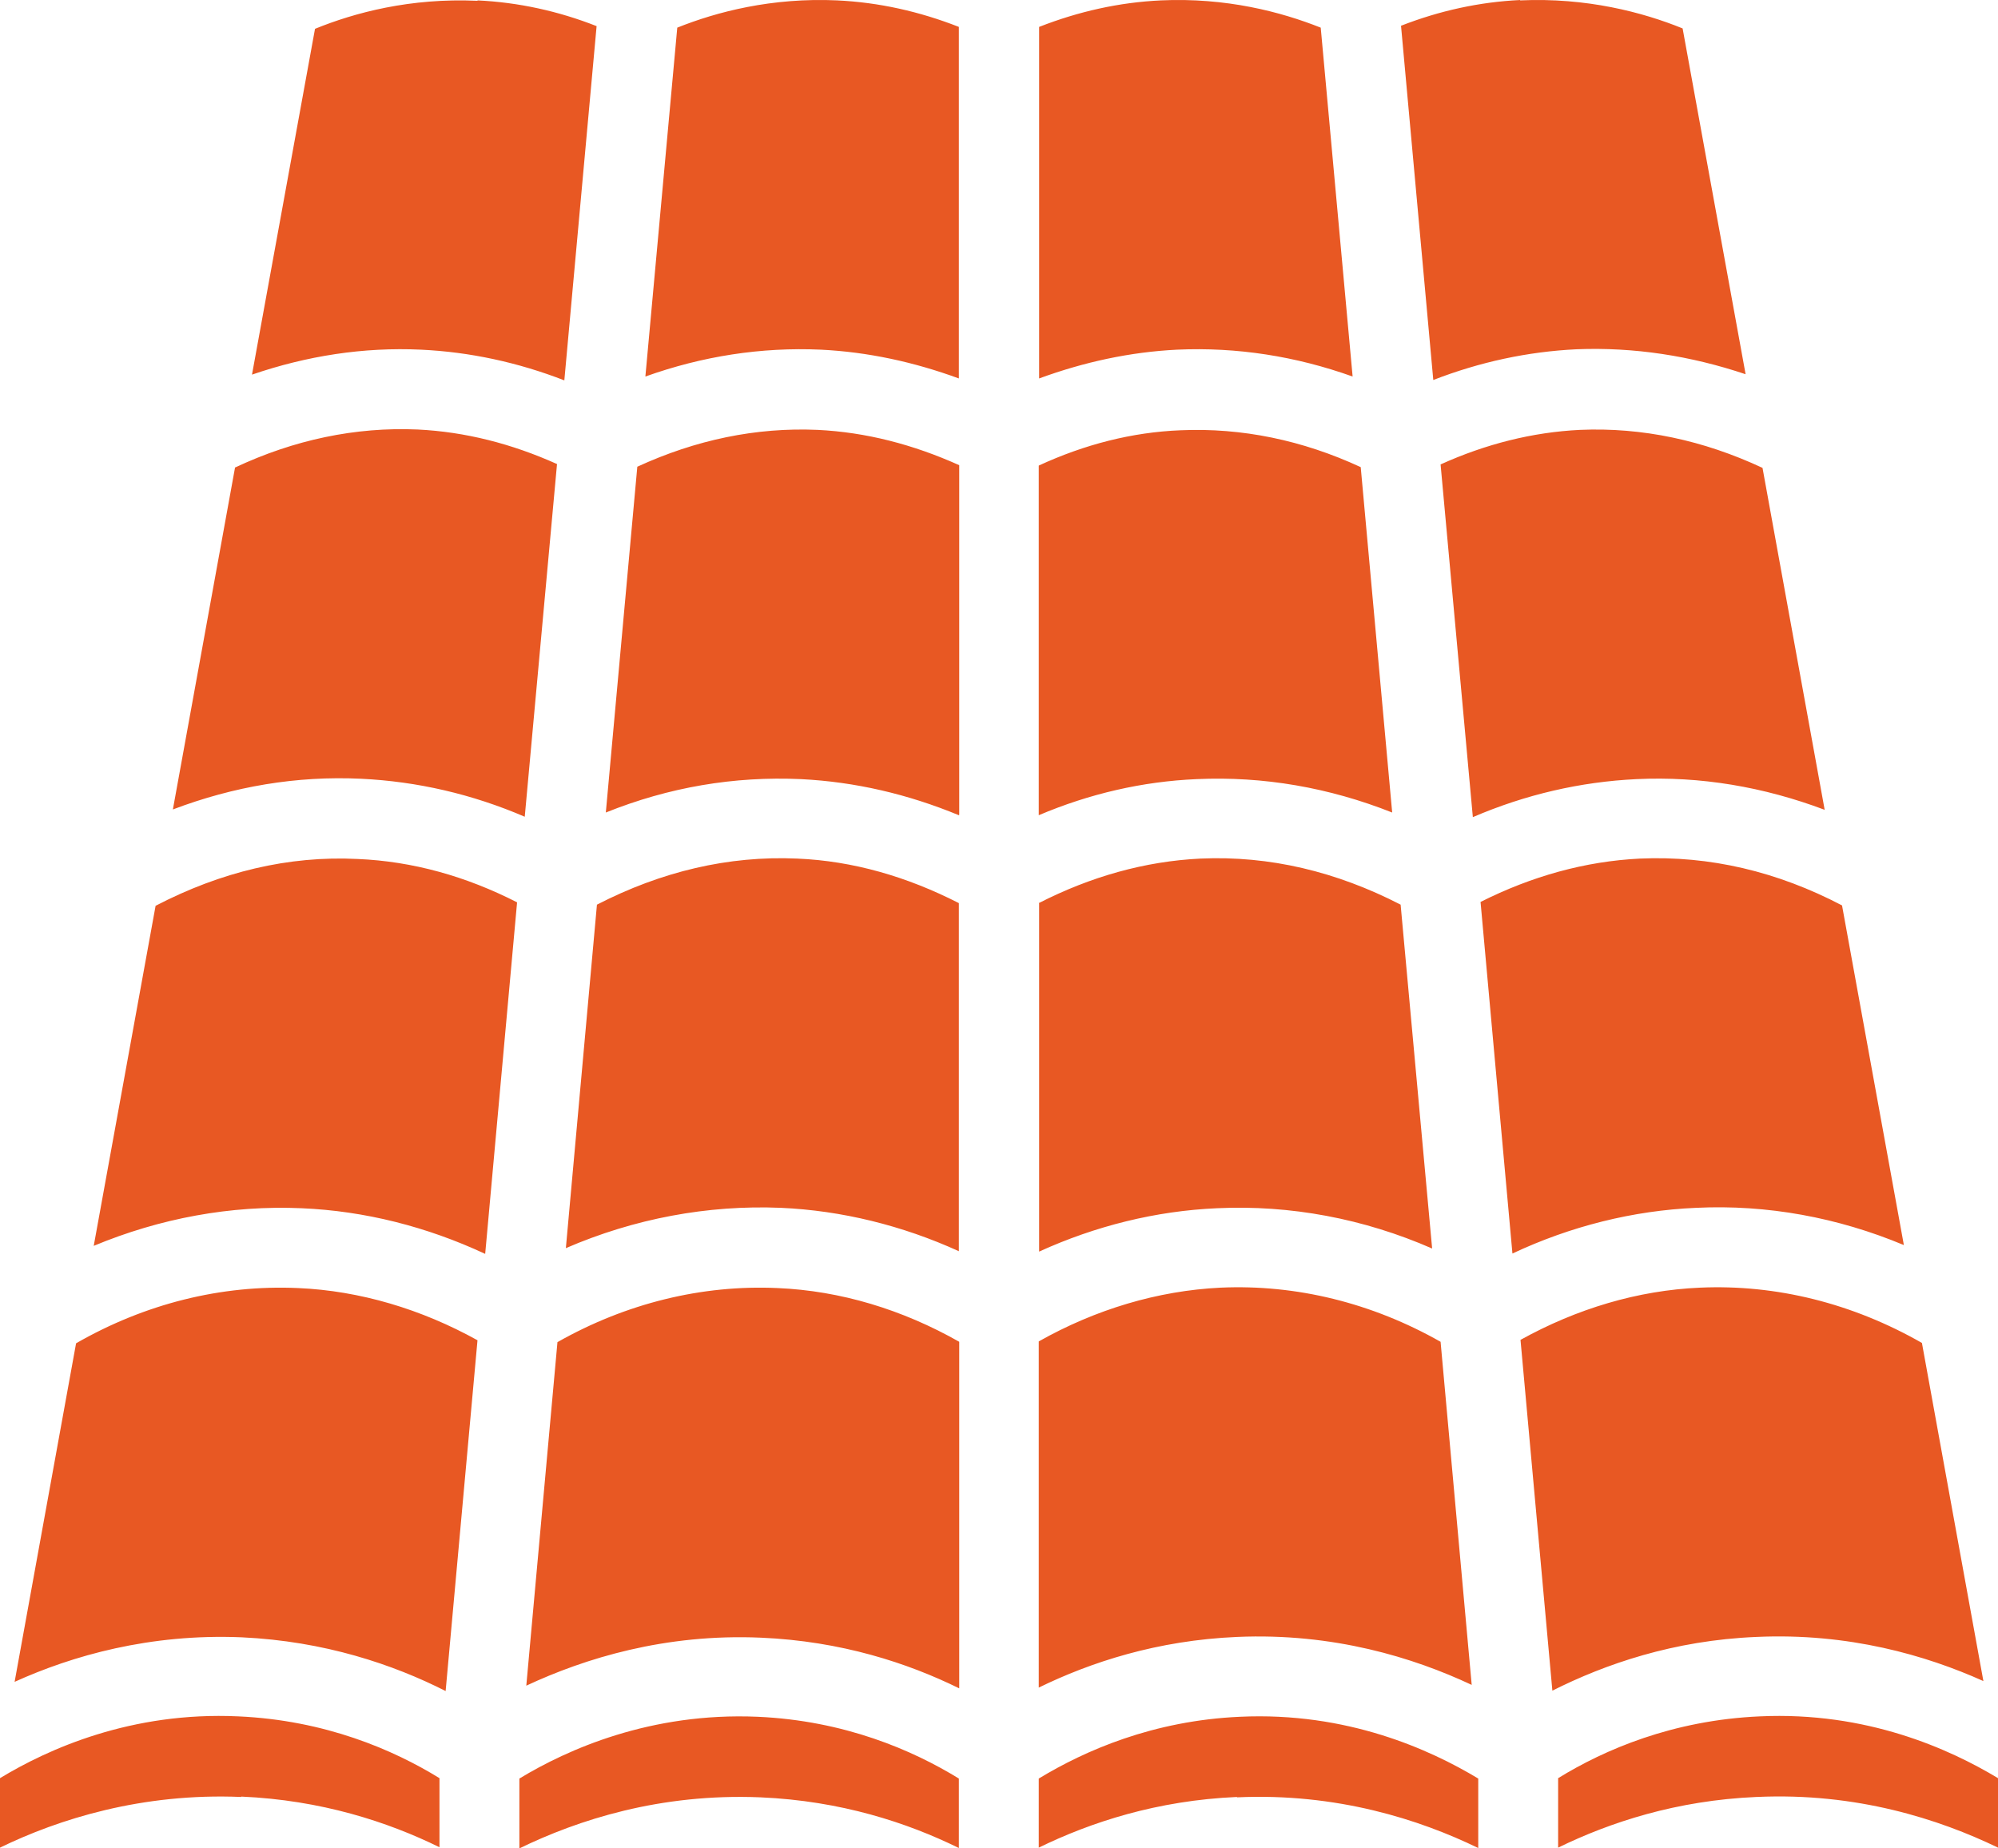 <svg xmlns="http://www.w3.org/2000/svg" width="80" height="74" viewBox="0 0 80 74" fill="none"><path d="M9.414 18.716C11.767 17.61 14.228 17.087 16.72 17.195C18.627 17.287 20.488 17.763 22.303 18.578L21.011 32.698C18.904 31.792 16.704 31.285 14.459 31.177C11.875 31.054 9.352 31.485 6.922 32.406L9.414 18.701V18.716ZM23.903 36.217C26.472 34.895 29.164 34.25 31.917 34.373C34.147 34.465 36.316 35.095 38.393 36.156V50.092C36.132 49.062 33.701 48.463 31.271 48.355C28.333 48.233 25.395 48.786 22.657 49.969L23.903 36.202V36.217ZM41.592 36.156C43.669 35.095 45.837 34.481 48.068 34.373C50.836 34.25 53.513 34.895 56.081 36.217L57.343 49.984C54.605 48.786 51.667 48.233 48.729 48.371C46.283 48.478 43.868 49.078 41.607 50.107V36.171L41.592 36.156ZM59.281 36.109C61.327 35.08 63.465 34.481 65.664 34.373C68.464 34.25 71.171 34.895 73.755 36.248L76.231 49.846C73.586 48.74 70.756 48.217 67.91 48.355C65.387 48.463 62.88 49.093 60.558 50.184L59.281 36.109ZM73.063 32.422C70.617 31.5 68.079 31.07 65.526 31.192C63.28 31.3 61.081 31.807 58.973 32.714L57.681 18.593C59.481 17.779 61.357 17.302 63.265 17.21C65.757 17.103 68.202 17.625 70.571 18.731L73.063 32.437V32.422ZM54.482 18.685L55.743 32.529C53.221 31.53 50.59 31.07 47.914 31.192C45.745 31.285 43.622 31.776 41.592 32.637V18.639C43.422 17.794 45.33 17.302 47.268 17.226C49.729 17.118 52.159 17.625 54.482 18.701V18.685ZM38.393 32.637C36.347 31.792 34.24 31.3 32.071 31.192C29.394 31.07 26.779 31.515 24.257 32.529L25.518 18.685C27.856 17.61 30.271 17.103 32.732 17.21C34.67 17.302 36.562 17.794 38.408 18.624V32.621L38.393 32.637ZM6.23 36.263C8.829 34.911 11.552 34.25 14.32 34.389C16.52 34.481 18.658 35.08 20.704 36.125L19.427 50.199C17.089 49.108 14.597 48.478 12.075 48.371C9.244 48.248 6.414 48.77 3.753 49.877L6.23 36.263ZM3.046 53.779C5.799 52.197 8.86 51.428 11.936 51.567C14.413 51.674 16.874 52.412 19.119 53.657L17.843 67.7C15.751 66.64 12.998 65.703 9.675 65.549C5.999 65.395 2.892 66.287 0.585 67.332L3.046 53.779ZM22.319 53.733C25.057 52.181 28.102 51.428 31.133 51.567C33.655 51.674 36.132 52.427 38.408 53.718V67.593C36.347 66.579 33.686 65.703 30.471 65.564C26.626 65.395 23.411 66.394 21.073 67.485L22.319 53.749V53.733ZM41.592 53.703C43.853 52.427 46.345 51.674 48.867 51.551C51.913 51.413 54.943 52.166 57.681 53.718L58.927 67.454C56.605 66.364 53.39 65.365 49.529 65.534C46.33 65.672 43.669 66.548 41.592 67.562V53.687V53.703ZM62.157 67.685L60.881 53.641C63.126 52.397 65.572 51.659 68.064 51.551C71.125 51.413 74.186 52.181 76.954 53.764L79.415 67.301C77.124 66.271 74.016 65.365 70.325 65.534C67.002 65.672 64.265 66.625 62.157 67.685ZM60.865 0.016C63.526 -0.106 65.787 0.493 67.372 1.138L69.894 14.982C67.695 14.245 65.434 13.891 63.126 13.983C61.173 14.076 59.25 14.491 57.389 15.213L56.097 1.031C57.635 0.431 59.235 0.078 60.865 0.001V0.016ZM46.468 0.016C49.098 -0.106 51.298 0.477 52.882 1.107L54.159 15.074C51.882 14.26 49.529 13.891 47.129 13.999C45.253 14.091 43.407 14.491 41.607 15.151V1.077C43.176 0.462 44.807 0.093 46.483 0.016H46.468ZM33.517 0.016C35.193 0.093 36.824 0.462 38.393 1.077V15.151C36.593 14.491 34.747 14.091 32.871 13.999C30.471 13.891 28.118 14.26 25.841 15.074L27.118 1.107C28.687 0.477 30.902 -0.106 33.532 0.016H33.517ZM19.119 0.016C20.765 0.093 22.365 0.447 23.888 1.046L22.596 15.228C20.735 14.506 18.812 14.091 16.858 13.999C14.551 13.891 12.29 14.245 10.09 14.998L12.613 1.154C14.197 0.508 16.428 -0.091 19.119 0.032V0.016ZM9.66 71.941C5.676 71.772 2.338 72.832 0 73.969V71.188C1.923 70.02 5.261 68.515 9.537 68.714C13.013 68.868 15.751 70.051 17.597 71.188V73.954C15.536 72.94 12.859 72.064 9.66 71.926V71.941ZM20.796 73.985V71.204C22.719 70.036 26.056 68.545 30.333 68.73C33.809 68.883 36.547 70.067 38.393 71.204V73.985C36.331 72.971 33.67 72.095 30.456 71.956C26.426 71.787 23.134 72.863 20.796 74V73.985ZM49.529 71.941C46.33 72.079 43.669 72.955 41.592 73.969V71.204C43.438 70.082 46.176 68.883 49.652 68.73C53.928 68.53 57.251 70.036 59.189 71.204V73.985C56.851 72.848 53.528 71.772 49.529 71.956V71.941ZM70.325 71.941C67.126 72.079 64.465 72.955 62.388 73.969V71.188C64.234 70.051 66.972 68.868 70.463 68.714C74.74 68.515 78.062 70.02 80 71.188V73.969C77.647 72.832 74.34 71.757 70.34 71.941H70.325Z" fill="#E85823"></path></svg>